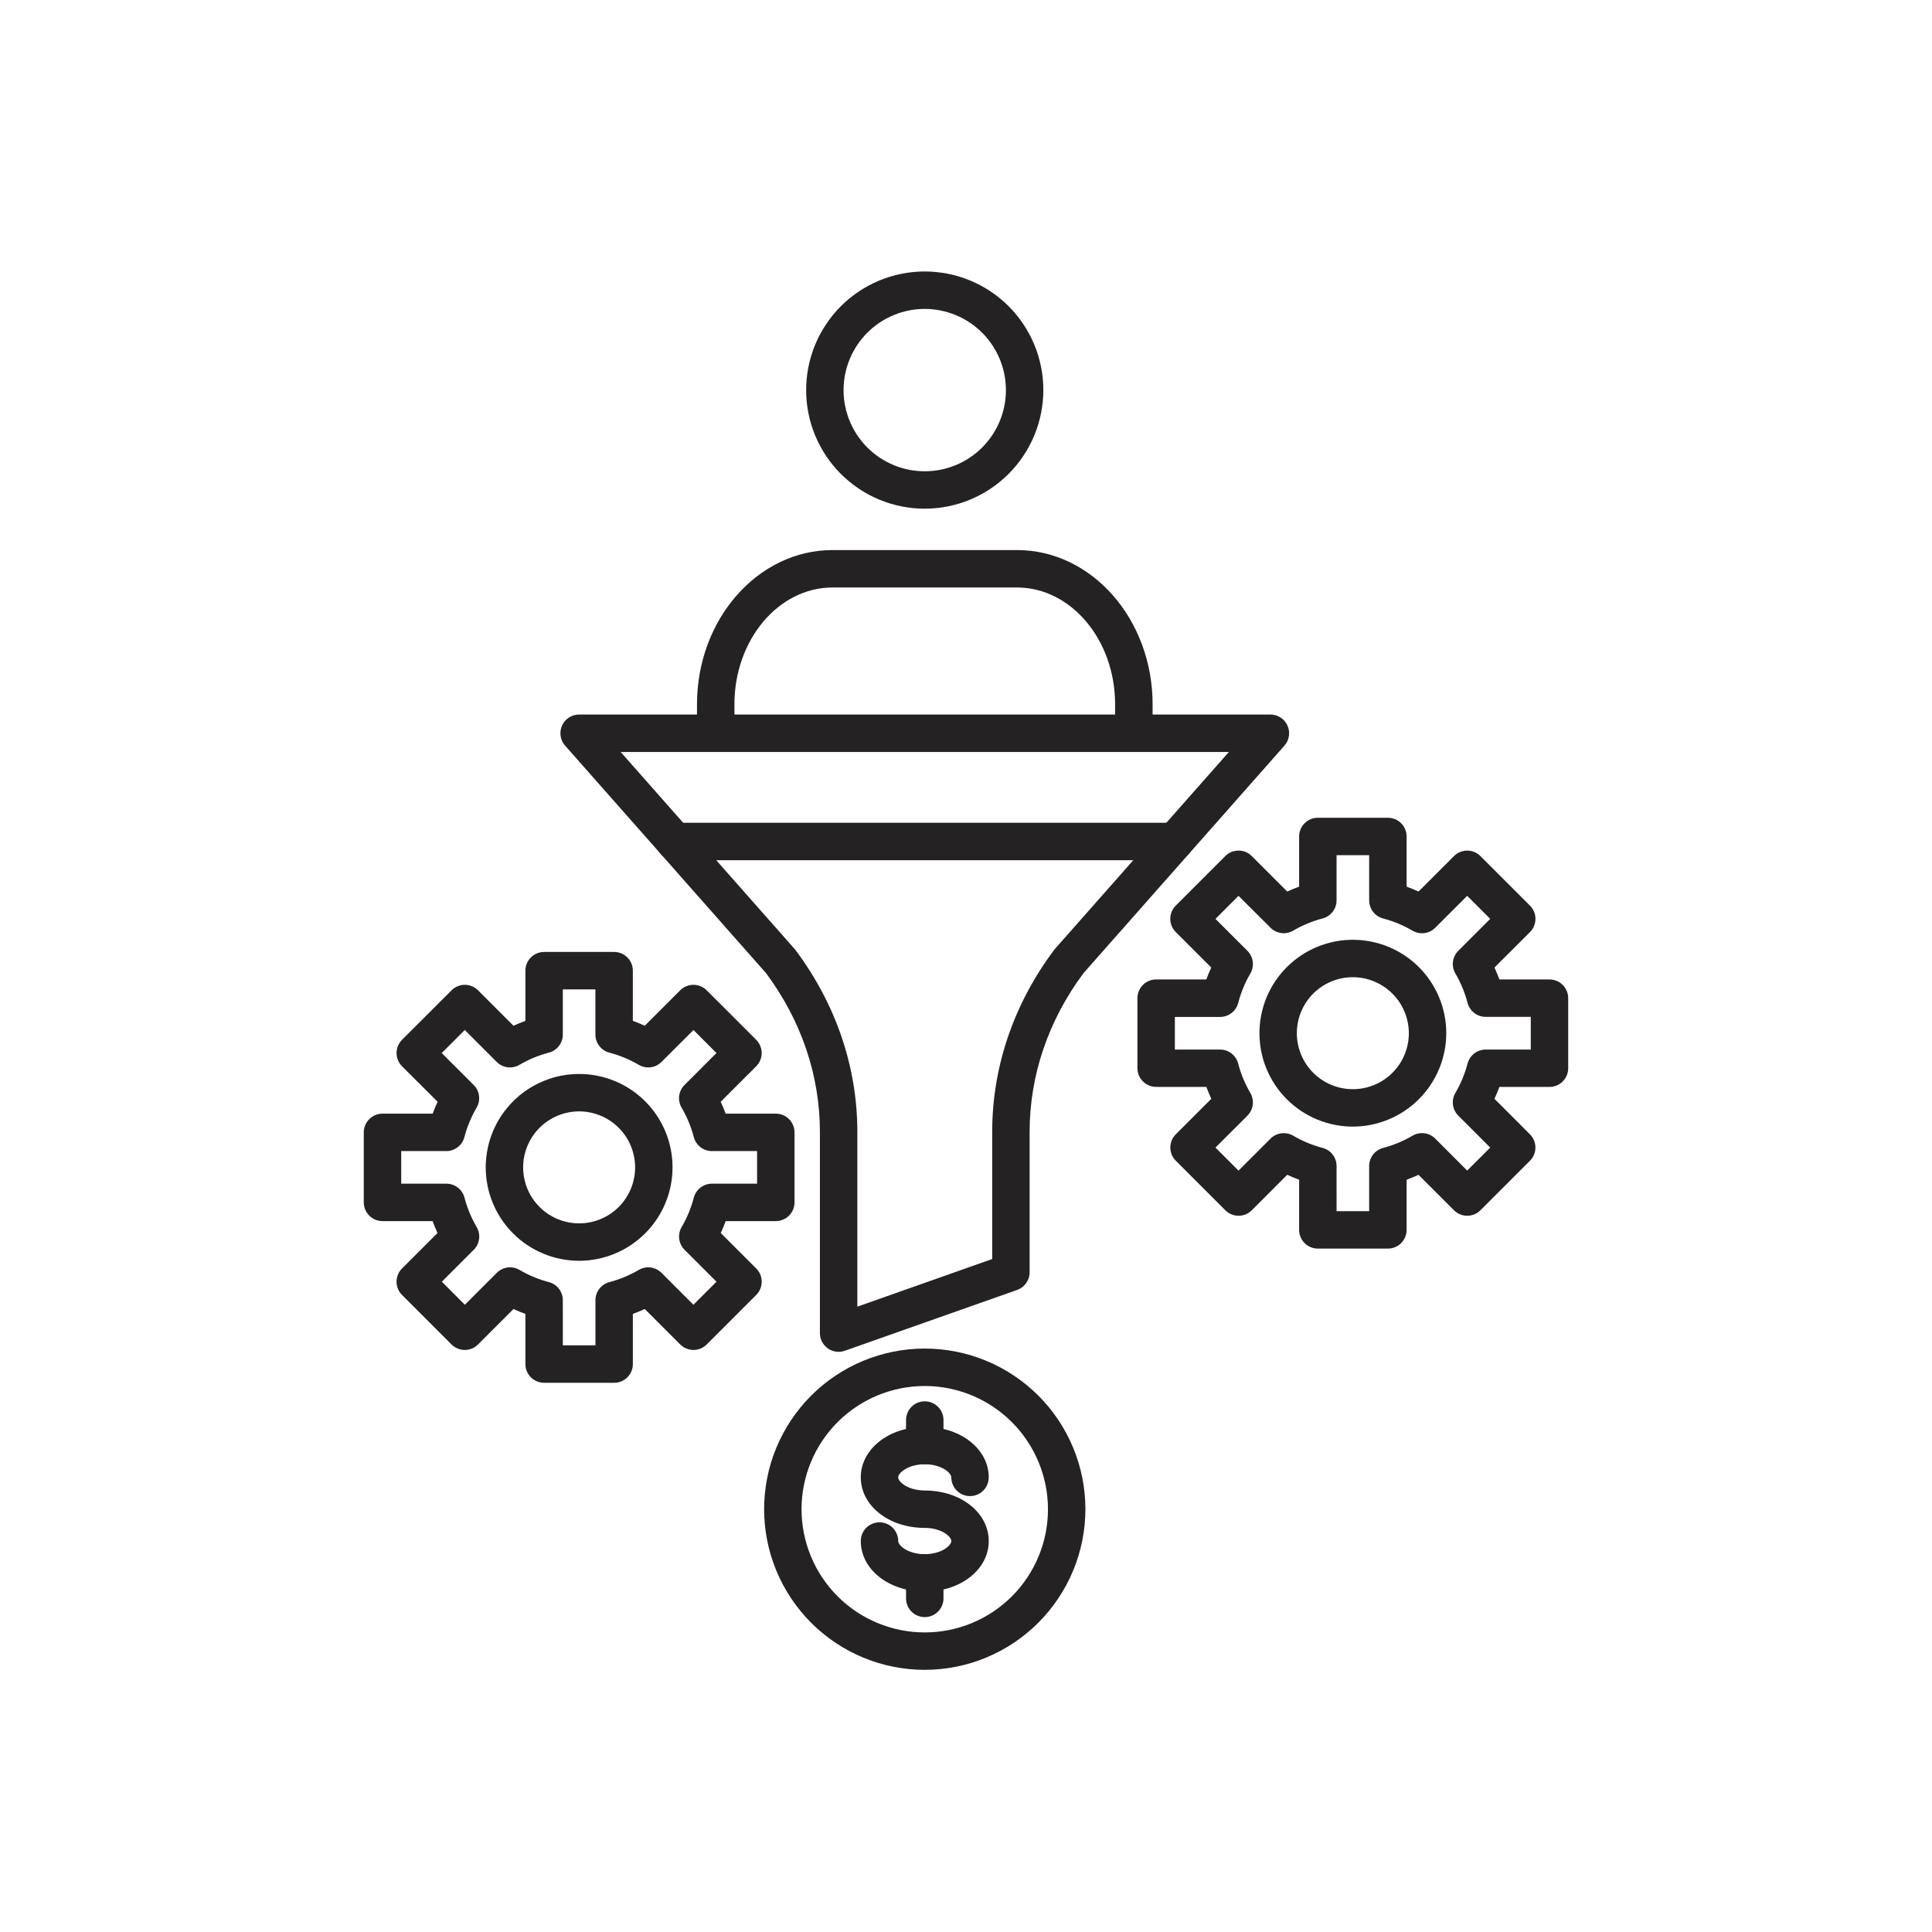 <svg xmlns="http://www.w3.org/2000/svg" xmlns:xlink="http://www.w3.org/1999/xlink" width="500" zoomAndPan="magnify" viewBox="0 0 375 375" height="500" preserveAspectRatio="xMidYMid meet" version="1.0"><defs><clipPath id="84fde9bb10"><path d="M 70.609 184 L 155 184 L 155 269 L 70.609 269 Z M 70.609 184 " clip-rule="nonzero"/></clipPath><clipPath id="8b15cbf649"><path d="M 220 158 L 304.609 158 L 304.609 243 L 220 243 Z M 220 158 " clip-rule="nonzero"/></clipPath><clipPath id="647226e87e"><path d="M 148 261 L 211 261 L 211 324.539 L 148 324.539 Z M 148 261 " clip-rule="nonzero"/></clipPath></defs><g clip-path="url(#84fde9bb10)"><path fill="#242222" d="M 119.207 268.398 L 105.609 268.398 C 105.129 268.398 104.668 268.309 104.223 268.121 C 103.777 267.938 103.383 267.676 103.043 267.336 C 102.703 266.996 102.441 266.602 102.254 266.156 C 102.07 265.711 101.98 265.25 101.98 264.766 L 101.98 255.031 C 101.195 254.746 100.422 254.426 99.668 254.074 L 92.781 260.961 C 92.441 261.301 92.051 261.562 91.605 261.746 C 91.16 261.934 90.695 262.023 90.215 262.023 C 89.73 262.023 89.27 261.934 88.824 261.746 C 88.379 261.562 87.984 261.301 87.645 260.961 L 78.035 251.348 C 77.691 251.008 77.43 250.613 77.246 250.168 C 77.062 249.723 76.969 249.262 76.969 248.777 C 76.969 248.297 77.062 247.832 77.246 247.387 C 77.43 246.941 77.691 246.551 78.035 246.211 L 84.922 239.324 C 84.566 238.57 84.262 237.797 83.965 237.016 L 74.242 237.016 C 73.762 237.016 73.297 236.922 72.852 236.738 C 72.406 236.555 72.016 236.289 71.676 235.949 C 71.332 235.609 71.07 235.215 70.887 234.773 C 70.703 234.328 70.609 233.863 70.609 233.383 L 70.609 219.793 C 70.609 219.309 70.703 218.848 70.887 218.402 C 71.07 217.957 71.332 217.562 71.676 217.223 C 72.016 216.883 72.406 216.621 72.852 216.434 C 73.297 216.25 73.762 216.16 74.242 216.16 L 83.98 216.16 C 84.266 215.375 84.586 214.605 84.938 213.848 L 78.035 206.965 C 77.695 206.621 77.434 206.23 77.25 205.785 C 77.062 205.34 76.973 204.875 76.973 204.395 C 76.973 203.914 77.062 203.449 77.25 203.004 C 77.434 202.559 77.695 202.164 78.035 201.824 L 87.648 192.215 C 87.988 191.875 88.383 191.613 88.828 191.43 C 89.273 191.246 89.734 191.152 90.219 191.152 C 90.699 191.152 91.164 191.246 91.609 191.43 C 92.055 191.613 92.445 191.875 92.785 192.215 L 99.668 199.102 C 100.422 198.746 101.195 198.441 101.98 198.145 L 101.98 188.406 C 101.98 187.926 102.07 187.461 102.254 187.016 C 102.441 186.57 102.703 186.18 103.043 185.836 C 103.383 185.496 103.777 185.234 104.223 185.051 C 104.668 184.867 105.129 184.773 105.609 184.773 L 119.203 184.773 C 119.684 184.773 120.148 184.867 120.59 185.051 C 121.035 185.234 121.43 185.496 121.77 185.836 C 122.109 186.18 122.375 186.57 122.559 187.016 C 122.742 187.461 122.832 187.926 122.832 188.406 L 122.832 198.145 C 123.617 198.43 124.391 198.746 125.145 199.102 L 132.027 192.215 C 132.367 191.875 132.762 191.613 133.207 191.43 C 133.648 191.246 134.113 191.152 134.594 191.152 C 135.078 191.152 135.539 191.246 135.984 191.43 C 136.43 191.613 136.824 191.875 137.164 192.215 L 146.777 201.824 C 147.117 202.164 147.379 202.559 147.562 203.004 C 147.75 203.449 147.84 203.914 147.84 204.395 C 147.84 204.875 147.75 205.34 147.562 205.785 C 147.379 206.23 147.117 206.621 146.777 206.965 L 139.887 213.848 C 140.242 214.605 140.551 215.375 140.848 216.16 L 150.582 216.16 C 151.066 216.16 151.527 216.25 151.973 216.434 C 152.418 216.621 152.812 216.883 153.152 217.223 C 153.492 217.562 153.754 217.957 153.938 218.402 C 154.125 218.848 154.215 219.309 154.215 219.793 L 154.215 233.383 C 154.215 233.863 154.125 234.328 153.938 234.773 C 153.754 235.215 153.492 235.609 153.152 235.949 C 152.812 236.289 152.418 236.555 151.973 236.738 C 151.527 236.922 151.066 237.016 150.582 237.016 L 140.852 237.016 C 140.566 237.797 140.25 238.57 139.895 239.324 L 146.781 246.211 C 147.125 246.551 147.387 246.941 147.57 247.387 C 147.754 247.832 147.848 248.297 147.848 248.777 C 147.848 249.262 147.754 249.723 147.57 250.168 C 147.387 250.613 147.125 251.008 146.781 251.348 L 137.172 260.961 C 136.832 261.301 136.438 261.562 135.992 261.746 C 135.547 261.934 135.082 262.023 134.602 262.023 C 134.121 262.023 133.656 261.934 133.211 261.746 C 132.766 261.562 132.375 261.301 132.031 260.961 L 125.148 254.074 C 124.391 254.426 123.621 254.734 122.836 255.031 L 122.836 264.766 C 122.836 265.25 122.746 265.711 122.562 266.156 C 122.375 266.602 122.113 266.996 121.773 267.336 C 121.434 267.676 121.039 267.938 120.594 268.121 C 120.148 268.309 119.688 268.398 119.207 268.398 Z M 109.246 261.133 L 115.574 261.133 L 115.574 252.367 C 115.574 251.969 115.637 251.578 115.77 251.195 C 115.898 250.816 116.086 250.469 116.332 250.152 C 116.574 249.832 116.867 249.562 117.199 249.344 C 117.535 249.121 117.895 248.961 118.285 248.859 C 120.297 248.328 122.203 247.535 124 246.484 C 124.348 246.281 124.715 246.141 125.109 246.062 C 125.5 245.984 125.895 245.969 126.293 246.02 C 126.691 246.07 127.07 246.184 127.43 246.363 C 127.789 246.539 128.109 246.77 128.395 247.051 L 134.594 253.254 L 139.07 248.777 L 132.867 242.578 C 132.586 242.293 132.355 241.973 132.18 241.613 C 132 241.254 131.887 240.875 131.836 240.477 C 131.785 240.078 131.797 239.684 131.879 239.289 C 131.957 238.895 132.098 238.527 132.301 238.18 C 133.352 236.383 134.141 234.477 134.668 232.461 C 134.77 232.074 134.934 231.711 135.152 231.375 C 135.375 231.043 135.645 230.75 135.961 230.508 C 136.281 230.262 136.629 230.074 137.008 229.945 C 137.391 229.816 137.781 229.75 138.18 229.75 L 146.949 229.75 L 146.949 223.422 L 138.191 223.422 C 137.789 223.426 137.398 223.359 137.016 223.23 C 136.637 223.102 136.285 222.914 135.965 222.668 C 135.648 222.426 135.379 222.133 135.156 221.801 C 134.934 221.465 134.77 221.102 134.668 220.711 C 134.137 218.699 133.348 216.793 132.297 214.996 C 132.094 214.648 131.953 214.281 131.875 213.887 C 131.793 213.492 131.781 213.098 131.832 212.699 C 131.883 212.301 131.996 211.922 132.172 211.562 C 132.352 211.199 132.582 210.879 132.867 210.594 L 139.066 204.395 L 134.602 199.922 L 128.395 206.121 C 128.109 206.406 127.789 206.637 127.43 206.812 C 127.066 206.988 126.688 207.105 126.289 207.156 C 125.891 207.207 125.496 207.191 125.102 207.113 C 124.711 207.031 124.34 206.891 123.992 206.688 C 122.195 205.637 120.289 204.848 118.277 204.316 C 117.891 204.215 117.527 204.055 117.191 203.832 C 116.859 203.609 116.566 203.34 116.324 203.023 C 116.078 202.707 115.891 202.355 115.762 201.977 C 115.633 201.598 115.566 201.207 115.566 200.805 L 115.566 192.039 L 109.242 192.039 L 109.242 200.805 C 109.242 201.207 109.18 201.598 109.051 201.977 C 108.918 202.355 108.73 202.707 108.488 203.023 C 108.242 203.34 107.953 203.609 107.617 203.832 C 107.281 204.055 106.922 204.215 106.531 204.316 C 104.52 204.848 102.613 205.637 100.816 206.688 C 100.469 206.891 100.102 207.031 99.707 207.113 C 99.312 207.191 98.918 207.207 98.52 207.156 C 98.121 207.105 97.742 206.988 97.383 206.812 C 97.02 206.637 96.699 206.406 96.414 206.121 L 90.215 199.922 L 85.738 204.395 L 91.941 210.594 C 92.227 210.879 92.457 211.199 92.633 211.562 C 92.809 211.922 92.926 212.301 92.977 212.699 C 93.027 213.098 93.012 213.492 92.934 213.887 C 92.852 214.281 92.711 214.648 92.508 214.996 C 91.457 216.793 90.668 218.699 90.137 220.711 C 90.035 221.102 89.875 221.461 89.652 221.797 C 89.43 222.133 89.16 222.422 88.844 222.668 C 88.527 222.91 88.176 223.098 87.797 223.23 C 87.418 223.359 87.027 223.422 86.625 223.422 L 77.875 223.422 L 77.875 229.75 L 86.641 229.75 C 87.043 229.75 87.434 229.816 87.812 229.945 C 88.195 230.074 88.543 230.262 88.859 230.508 C 89.18 230.75 89.449 231.043 89.668 231.375 C 89.891 231.711 90.055 232.074 90.156 232.461 C 90.684 234.477 91.473 236.383 92.527 238.18 C 92.727 238.527 92.867 238.895 92.949 239.289 C 93.027 239.684 93.043 240.078 92.992 240.477 C 92.938 240.875 92.824 241.254 92.648 241.613 C 92.473 241.973 92.242 242.293 91.957 242.578 L 85.758 248.777 L 90.23 253.254 L 96.434 247.051 C 96.715 246.77 97.039 246.539 97.398 246.359 C 97.758 246.184 98.137 246.07 98.535 246.016 C 98.934 245.965 99.328 245.98 99.723 246.059 C 100.117 246.141 100.488 246.281 100.832 246.484 C 102.629 247.535 104.535 248.328 106.547 248.859 C 106.934 248.961 107.297 249.125 107.629 249.348 C 107.961 249.566 108.25 249.84 108.492 250.156 C 108.734 250.473 108.922 250.82 109.051 251.199 C 109.18 251.578 109.242 251.969 109.242 252.367 Z M 109.246 261.133 " fill-opacity="1" fill-rule="nonzero"/></g><path fill="#242222" d="M 112.41 244.719 C 111.816 244.719 111.223 244.688 110.633 244.629 C 110.043 244.57 109.453 244.484 108.871 244.367 C 108.289 244.254 107.715 244.109 107.148 243.938 C 106.578 243.766 106.02 243.566 105.473 243.336 C 104.922 243.109 104.387 242.855 103.863 242.578 C 103.34 242.297 102.832 241.992 102.336 241.66 C 101.844 241.332 101.367 240.98 100.906 240.602 C 100.449 240.227 100.008 239.828 99.59 239.406 C 99.168 238.988 98.77 238.547 98.395 238.09 C 98.02 237.629 97.664 237.152 97.336 236.66 C 97.004 236.164 96.699 235.656 96.418 235.133 C 96.141 234.609 95.887 234.074 95.66 233.523 C 95.434 232.977 95.23 232.418 95.059 231.848 C 94.887 231.281 94.742 230.707 94.629 230.125 C 94.512 229.543 94.426 228.953 94.367 228.363 C 94.309 227.773 94.277 227.18 94.277 226.586 C 94.277 225.992 94.309 225.398 94.367 224.809 C 94.426 224.219 94.512 223.633 94.629 223.051 C 94.742 222.469 94.887 221.891 95.059 221.324 C 95.23 220.754 95.434 220.195 95.66 219.648 C 95.887 219.098 96.141 218.562 96.418 218.039 C 96.699 217.516 97.004 217.008 97.336 216.512 C 97.664 216.02 98.02 215.543 98.395 215.086 C 98.77 214.625 99.168 214.188 99.59 213.766 C 100.008 213.348 100.449 212.949 100.906 212.57 C 101.367 212.195 101.844 211.84 102.336 211.512 C 102.832 211.18 103.34 210.875 103.863 210.598 C 104.387 210.316 104.922 210.062 105.473 209.836 C 106.02 209.609 106.578 209.41 107.148 209.234 C 107.715 209.062 108.289 208.918 108.871 208.805 C 109.453 208.688 110.043 208.602 110.633 208.543 C 111.223 208.484 111.816 208.457 112.41 208.457 C 113.004 208.457 113.598 208.484 114.188 208.543 C 114.777 208.602 115.363 208.688 115.945 208.805 C 116.531 208.918 117.105 209.062 117.672 209.234 C 118.242 209.41 118.801 209.609 119.348 209.836 C 119.898 210.062 120.434 210.316 120.957 210.598 C 121.48 210.875 121.988 211.18 122.484 211.512 C 122.977 211.84 123.453 212.195 123.91 212.57 C 124.371 212.949 124.809 213.348 125.23 213.766 C 125.648 214.188 126.047 214.625 126.426 215.086 C 126.801 215.543 127.156 216.02 127.484 216.512 C 127.816 217.008 128.121 217.516 128.398 218.039 C 128.68 218.562 128.934 219.098 129.16 219.648 C 129.387 220.195 129.586 220.754 129.762 221.324 C 129.934 221.891 130.078 222.469 130.191 223.051 C 130.309 223.633 130.395 224.219 130.453 224.809 C 130.512 225.398 130.539 225.992 130.539 226.586 C 130.539 227.18 130.508 227.773 130.449 228.363 C 130.391 228.953 130.305 229.539 130.188 230.121 C 130.07 230.703 129.926 231.277 129.754 231.848 C 129.582 232.414 129.379 232.973 129.152 233.52 C 128.926 234.07 128.672 234.605 128.391 235.129 C 128.109 235.652 127.805 236.16 127.477 236.652 C 127.145 237.145 126.793 237.621 126.418 238.082 C 126.039 238.539 125.641 238.98 125.223 239.398 C 124.801 239.816 124.363 240.215 123.902 240.594 C 123.445 240.969 122.969 241.324 122.477 241.652 C 121.98 241.984 121.473 242.289 120.949 242.566 C 120.426 242.848 119.891 243.102 119.344 243.328 C 118.797 243.559 118.238 243.758 117.668 243.93 C 117.102 244.102 116.527 244.246 115.945 244.363 C 115.363 244.48 114.777 244.57 114.188 244.629 C 113.594 244.688 113.004 244.715 112.41 244.719 Z M 112.41 215.719 C 111.695 215.719 110.988 215.789 110.289 215.93 C 109.59 216.066 108.91 216.273 108.25 216.547 C 107.594 216.82 106.965 217.156 106.371 217.551 C 105.777 217.949 105.23 218.398 104.727 218.902 C 104.223 219.406 103.77 219.957 103.375 220.551 C 102.977 221.141 102.645 221.77 102.371 222.43 C 102.098 223.086 101.891 223.766 101.75 224.465 C 101.613 225.168 101.543 225.871 101.543 226.586 C 101.543 227.301 101.613 228.008 101.75 228.707 C 101.891 229.406 102.098 230.086 102.371 230.746 C 102.645 231.402 102.977 232.031 103.375 232.625 C 103.77 233.219 104.223 233.766 104.727 234.27 C 105.23 234.773 105.777 235.227 106.371 235.621 C 106.965 236.02 107.594 236.352 108.25 236.625 C 108.91 236.898 109.59 237.105 110.289 237.246 C 110.988 237.383 111.695 237.453 112.41 237.453 C 113.125 237.453 113.828 237.383 114.531 237.246 C 115.23 237.105 115.91 236.898 116.566 236.625 C 117.227 236.352 117.855 236.02 118.445 235.621 C 119.039 235.227 119.59 234.773 120.094 234.27 C 120.598 233.766 121.047 233.219 121.445 232.625 C 121.84 232.031 122.176 231.402 122.449 230.746 C 122.723 230.086 122.93 229.406 123.066 228.707 C 123.207 228.008 123.277 227.301 123.277 226.586 C 123.277 225.875 123.207 225.168 123.066 224.469 C 122.926 223.77 122.719 223.09 122.445 222.43 C 122.172 221.77 121.84 221.145 121.441 220.551 C 121.047 219.957 120.594 219.41 120.09 218.906 C 119.586 218.402 119.039 217.949 118.445 217.555 C 117.852 217.156 117.227 216.824 116.566 216.551 C 115.906 216.277 115.23 216.07 114.527 215.93 C 113.828 215.789 113.125 215.719 112.41 215.719 Z M 112.41 215.719 " fill-opacity="1" fill-rule="nonzero"/><g clip-path="url(#8b15cbf649)"><path fill="#242222" d="M 269.387 242.352 L 255.793 242.352 C 255.312 242.352 254.848 242.262 254.402 242.078 C 253.957 241.891 253.566 241.629 253.227 241.289 C 252.883 240.949 252.621 240.555 252.438 240.109 C 252.254 239.668 252.16 239.203 252.16 238.723 L 252.16 228.984 C 251.379 228.695 250.605 228.375 249.852 228.027 L 242.973 234.91 C 242.633 235.25 242.238 235.516 241.793 235.699 C 241.348 235.883 240.883 235.977 240.402 235.977 C 239.922 235.977 239.457 235.883 239.012 235.699 C 238.566 235.516 238.176 235.25 237.832 234.91 L 228.223 225.297 C 227.883 224.957 227.621 224.566 227.434 224.121 C 227.25 223.676 227.16 223.211 227.16 222.73 C 227.16 222.25 227.25 221.785 227.434 221.344 C 227.621 220.898 227.883 220.504 228.223 220.164 L 235.109 213.277 C 234.758 212.52 234.449 211.75 234.152 210.965 L 224.41 210.965 C 223.926 210.965 223.465 210.871 223.02 210.688 C 222.574 210.504 222.18 210.242 221.84 209.902 C 221.5 209.562 221.238 209.168 221.051 208.723 C 220.867 208.277 220.777 207.816 220.777 207.332 L 220.777 193.742 C 220.777 193.262 220.867 192.797 221.051 192.352 C 221.238 191.906 221.5 191.516 221.84 191.172 C 222.18 190.832 222.574 190.57 223.02 190.387 C 223.465 190.203 223.926 190.109 224.41 190.109 L 234.145 190.109 C 234.434 189.328 234.75 188.559 235.102 187.797 L 228.215 180.914 C 227.875 180.574 227.613 180.18 227.426 179.734 C 227.242 179.289 227.152 178.828 227.152 178.344 C 227.152 177.863 227.242 177.398 227.426 176.953 C 227.613 176.508 227.875 176.117 228.215 175.777 L 237.828 166.164 C 238.535 165.457 239.395 165.102 240.395 165.102 C 241.398 165.102 242.254 165.457 242.965 166.164 L 249.852 173.047 C 250.605 172.699 251.379 172.387 252.16 172.09 L 252.16 162.355 C 252.16 161.875 252.254 161.414 252.438 160.969 C 252.621 160.523 252.883 160.129 253.227 159.789 C 253.566 159.449 253.957 159.188 254.402 159 C 254.848 158.816 255.312 158.727 255.793 158.727 L 269.387 158.727 C 269.867 158.727 270.332 158.816 270.777 159 C 271.223 159.188 271.613 159.449 271.957 159.789 C 272.297 160.129 272.559 160.523 272.742 160.969 C 272.926 161.414 273.02 161.875 273.02 162.355 L 273.02 172.094 C 273.801 172.383 274.574 172.703 275.332 173.051 L 282.215 166.168 C 282.555 165.828 282.949 165.562 283.395 165.379 C 283.84 165.195 284.301 165.102 284.785 165.102 C 285.266 165.102 285.73 165.195 286.176 165.379 C 286.621 165.562 287.012 165.828 287.352 166.168 L 296.965 175.781 C 297.305 176.121 297.57 176.512 297.754 176.957 C 297.938 177.402 298.031 177.867 298.031 178.348 C 298.031 178.832 297.938 179.293 297.754 179.738 C 297.57 180.184 297.305 180.578 296.965 180.918 L 290.078 187.801 C 290.43 188.559 290.738 189.328 291.035 190.113 L 300.754 190.113 C 301.238 190.113 301.699 190.207 302.145 190.391 C 302.59 190.574 302.984 190.836 303.324 191.176 C 303.664 191.52 303.926 191.91 304.109 192.355 C 304.297 192.801 304.387 193.266 304.387 193.746 L 304.387 207.34 C 304.387 207.82 304.297 208.285 304.109 208.73 C 303.926 209.176 303.664 209.566 303.324 209.906 C 302.984 210.25 302.59 210.512 302.145 210.695 C 301.699 210.879 301.238 210.973 300.754 210.973 L 291.031 210.973 C 290.746 211.754 290.426 212.523 290.074 213.281 L 296.961 220.172 C 297.301 220.512 297.562 220.902 297.75 221.348 C 297.934 221.793 298.023 222.258 298.023 222.738 C 298.023 223.219 297.934 223.684 297.75 224.129 C 297.562 224.57 297.301 224.965 296.961 225.305 L 287.352 234.91 C 287.008 235.25 286.617 235.516 286.172 235.699 C 285.727 235.883 285.262 235.977 284.781 235.977 C 284.301 235.977 283.836 235.883 283.391 235.699 C 282.945 235.516 282.551 235.25 282.211 234.91 L 275.332 228.031 C 274.574 228.379 273.801 228.691 273.02 228.988 L 273.02 238.723 C 273.02 239.207 272.926 239.668 272.742 240.113 C 272.559 240.559 272.297 240.949 271.953 241.289 C 271.613 241.629 271.223 241.895 270.777 242.078 C 270.332 242.262 269.867 242.352 269.387 242.352 Z M 259.43 235.09 L 265.754 235.09 L 265.754 226.324 C 265.754 225.922 265.82 225.531 265.949 225.148 C 266.078 224.77 266.266 224.422 266.512 224.105 C 266.758 223.785 267.047 223.516 267.383 223.293 C 267.715 223.074 268.078 222.91 268.465 222.809 C 270.48 222.277 272.383 221.488 274.18 220.434 C 274.523 220.23 274.895 220.09 275.289 220.012 C 275.684 219.93 276.078 219.918 276.477 219.969 C 276.875 220.02 277.254 220.133 277.613 220.312 C 277.973 220.488 278.297 220.719 278.578 221.004 L 284.781 227.203 L 289.254 222.746 L 283.055 216.547 C 282.77 216.262 282.539 215.938 282.363 215.578 C 282.184 215.219 282.07 214.84 282.02 214.441 C 281.969 214.043 281.984 213.648 282.062 213.254 C 282.141 212.859 282.285 212.492 282.484 212.145 C 283.535 210.344 284.328 208.438 284.855 206.426 C 284.957 206.035 285.121 205.676 285.344 205.34 C 285.566 205.008 285.836 204.719 286.152 204.473 C 286.469 204.227 286.82 204.039 287.199 203.91 C 287.578 203.781 287.969 203.719 288.371 203.719 L 297.125 203.719 L 297.125 197.375 L 288.371 197.375 C 287.969 197.375 287.578 197.309 287.199 197.18 C 286.82 197.051 286.469 196.863 286.152 196.617 C 285.836 196.375 285.566 196.086 285.344 195.75 C 285.121 195.414 284.957 195.055 284.855 194.668 C 284.328 192.652 283.535 190.746 282.484 188.949 C 282.285 188.602 282.145 188.23 282.062 187.84 C 281.984 187.445 281.969 187.051 282.02 186.652 C 282.07 186.254 282.188 185.875 282.363 185.516 C 282.539 185.156 282.77 184.832 283.055 184.551 L 289.254 178.348 L 284.781 173.879 L 278.578 180.078 C 278.297 180.363 277.973 180.594 277.613 180.77 C 277.254 180.945 276.875 181.059 276.477 181.113 C 276.078 181.164 275.684 181.148 275.293 181.07 C 274.898 180.988 274.527 180.848 274.184 180.648 C 272.383 179.598 270.477 178.809 268.461 178.277 C 268.074 178.172 267.711 178.012 267.379 177.789 C 267.043 177.566 266.754 177.297 266.508 176.977 C 266.262 176.66 266.078 176.309 265.949 175.93 C 265.82 175.551 265.754 175.156 265.754 174.758 L 265.754 165.988 L 259.426 165.988 L 259.426 174.758 C 259.426 175.156 259.359 175.547 259.23 175.93 C 259.102 176.309 258.914 176.656 258.668 176.977 C 258.422 177.293 258.133 177.562 257.801 177.785 C 257.465 178.004 257.102 178.168 256.715 178.27 C 254.699 178.801 252.793 179.59 250.996 180.641 C 250.648 180.84 250.281 180.98 249.887 181.062 C 249.496 181.141 249.102 181.152 248.703 181.102 C 248.305 181.051 247.926 180.938 247.566 180.762 C 247.207 180.586 246.887 180.355 246.605 180.07 L 240.395 173.879 L 235.922 178.355 L 242.125 184.555 C 242.406 184.84 242.637 185.16 242.812 185.523 C 242.992 185.883 243.105 186.262 243.156 186.66 C 243.207 187.055 243.195 187.453 243.113 187.844 C 243.035 188.238 242.895 188.609 242.691 188.953 C 241.645 190.754 240.855 192.664 240.332 194.68 C 240.227 195.066 240.066 195.43 239.844 195.762 C 239.621 196.098 239.352 196.387 239.035 196.633 C 238.719 196.879 238.367 197.062 237.988 197.195 C 237.609 197.324 237.219 197.387 236.816 197.387 L 228.039 197.387 L 228.039 203.719 L 236.809 203.719 C 237.207 203.719 237.598 203.781 237.98 203.91 C 238.359 204.039 238.707 204.227 239.023 204.473 C 239.344 204.719 239.613 205.008 239.836 205.34 C 240.055 205.676 240.219 206.035 240.32 206.426 C 240.852 208.438 241.641 210.344 242.691 212.145 C 242.895 212.492 243.035 212.859 243.113 213.254 C 243.195 213.648 243.207 214.043 243.156 214.441 C 243.105 214.84 242.992 215.219 242.816 215.578 C 242.637 215.938 242.406 216.262 242.125 216.547 L 235.922 222.746 L 240.395 227.219 L 246.605 221.008 C 246.887 220.723 247.207 220.492 247.57 220.316 C 247.93 220.137 248.309 220.023 248.703 219.973 C 249.102 219.922 249.496 219.934 249.891 220.016 C 250.281 220.094 250.652 220.234 251 220.434 C 252.797 221.484 254.699 222.277 256.715 222.805 C 257.102 222.906 257.465 223.07 257.801 223.289 C 258.133 223.512 258.422 223.781 258.668 224.102 C 258.914 224.418 259.102 224.766 259.23 225.148 C 259.359 225.527 259.426 225.918 259.426 226.32 Z M 259.43 235.09 " fill-opacity="1" fill-rule="nonzero"/></g><path fill="#242222" d="M 262.59 218.672 C 261.996 218.672 261.402 218.645 260.812 218.586 C 260.219 218.527 259.633 218.438 259.051 218.324 C 258.469 218.207 257.895 218.062 257.324 217.891 C 256.758 217.719 256.199 217.52 255.648 217.293 C 255.102 217.062 254.566 216.812 254.043 216.531 C 253.52 216.25 253.008 215.945 252.516 215.617 C 252.023 215.285 251.547 214.934 251.086 214.555 C 250.629 214.18 250.188 213.781 249.77 213.359 C 249.348 212.941 248.949 212.504 248.574 212.043 C 248.195 211.582 247.844 211.109 247.512 210.613 C 247.184 210.121 246.879 209.613 246.598 209.086 C 246.32 208.562 246.066 208.027 245.836 207.48 C 245.609 206.93 245.41 206.371 245.238 205.805 C 245.066 205.234 244.922 204.66 244.805 204.078 C 244.691 203.496 244.602 202.91 244.547 202.316 C 244.488 201.727 244.457 201.133 244.457 200.539 C 244.457 199.945 244.488 199.355 244.547 198.762 C 244.602 198.172 244.691 197.586 244.805 197.004 C 244.922 196.422 245.066 195.848 245.238 195.277 C 245.41 194.711 245.609 194.152 245.836 193.602 C 246.066 193.055 246.32 192.52 246.598 191.992 C 246.879 191.469 247.184 190.961 247.512 190.469 C 247.844 189.973 248.195 189.496 248.574 189.039 C 248.949 188.578 249.348 188.141 249.77 187.719 C 250.188 187.301 250.629 186.902 251.086 186.523 C 251.547 186.148 252.023 185.797 252.516 185.465 C 253.008 185.137 253.52 184.832 254.043 184.551 C 254.566 184.27 255.102 184.016 255.648 183.789 C 256.199 183.562 256.758 183.363 257.324 183.191 C 257.895 183.02 258.469 182.875 259.051 182.758 C 259.633 182.641 260.219 182.555 260.812 182.496 C 261.402 182.438 261.996 182.41 262.59 182.41 C 263.184 182.41 263.773 182.438 264.367 182.496 C 264.957 182.555 265.543 182.641 266.125 182.758 C 266.707 182.875 267.285 183.02 267.852 183.191 C 268.418 183.363 268.977 183.562 269.527 183.789 C 270.074 184.016 270.613 184.27 271.137 184.551 C 271.66 184.832 272.168 185.137 272.66 185.465 C 273.156 185.797 273.633 186.148 274.09 186.523 C 274.551 186.902 274.988 187.301 275.41 187.719 C 275.828 188.141 276.227 188.578 276.605 189.039 C 276.98 189.496 277.336 189.973 277.664 190.469 C 277.992 190.961 278.297 191.469 278.578 191.992 C 278.859 192.52 279.113 193.055 279.34 193.602 C 279.566 194.152 279.766 194.711 279.938 195.277 C 280.109 195.848 280.254 196.422 280.371 197.004 C 280.488 197.586 280.574 198.172 280.633 198.762 C 280.691 199.355 280.719 199.945 280.719 200.539 C 280.719 201.133 280.688 201.727 280.629 202.316 C 280.57 202.906 280.484 203.492 280.367 204.074 C 280.25 204.656 280.105 205.234 279.934 205.801 C 279.758 206.367 279.559 206.926 279.332 207.473 C 279.105 208.023 278.852 208.559 278.57 209.082 C 278.289 209.605 277.984 210.113 277.656 210.605 C 277.324 211.102 276.973 211.578 276.594 212.035 C 276.219 212.492 275.82 212.934 275.398 213.352 C 274.98 213.773 274.543 214.172 274.082 214.547 C 273.625 214.922 273.148 215.277 272.656 215.605 C 272.16 215.938 271.652 216.242 271.129 216.523 C 270.605 216.801 270.07 217.055 269.523 217.285 C 268.973 217.512 268.418 217.711 267.848 217.883 C 267.281 218.059 266.707 218.203 266.125 218.32 C 265.543 218.434 264.957 218.523 264.363 218.582 C 263.773 218.641 263.184 218.672 262.59 218.672 Z M 262.59 189.672 C 261.875 189.672 261.168 189.738 260.469 189.879 C 259.77 190.02 259.086 190.223 258.43 190.496 C 257.77 190.77 257.141 191.105 256.547 191.5 C 255.953 191.898 255.406 192.348 254.902 192.852 C 254.395 193.355 253.945 193.906 253.547 194.5 C 253.152 195.094 252.816 195.719 252.543 196.379 C 252.27 197.039 252.062 197.719 251.926 198.418 C 251.785 199.117 251.715 199.824 251.715 200.539 C 251.715 201.254 251.785 201.961 251.922 202.66 C 252.062 203.359 252.27 204.039 252.543 204.699 C 252.816 205.359 253.148 205.984 253.547 206.578 C 253.941 207.172 254.395 207.723 254.898 208.227 C 255.402 208.73 255.953 209.18 256.547 209.578 C 257.137 209.977 257.766 210.309 258.426 210.582 C 259.082 210.855 259.762 211.062 260.465 211.203 C 261.164 211.34 261.871 211.41 262.586 211.41 C 263.297 211.41 264.004 211.34 264.703 211.203 C 265.406 211.062 266.086 210.855 266.746 210.582 C 267.402 210.312 268.031 209.977 268.625 209.578 C 269.219 209.184 269.766 208.73 270.27 208.227 C 270.777 207.723 271.227 207.172 271.625 206.582 C 272.02 205.988 272.355 205.359 272.629 204.699 C 272.902 204.043 273.105 203.363 273.246 202.66 C 273.387 201.961 273.457 201.254 273.457 200.539 C 273.453 199.828 273.383 199.121 273.242 198.422 C 273.102 197.723 272.895 197.043 272.621 196.387 C 272.348 195.727 272.012 195.102 271.617 194.508 C 271.219 193.918 270.77 193.367 270.266 192.863 C 269.762 192.359 269.211 191.91 268.621 191.512 C 268.027 191.117 267.402 190.781 266.742 190.508 C 266.086 190.23 265.406 190.023 264.707 189.883 C 264.008 189.742 263.301 189.672 262.59 189.672 Z M 262.59 189.672 " fill-opacity="1" fill-rule="nonzero"/><path fill="#242222" d="M 162.777 262.387 C 162.297 262.387 161.832 262.293 161.387 262.109 C 160.941 261.926 160.551 261.664 160.211 261.32 C 159.867 260.98 159.605 260.59 159.422 260.145 C 159.238 259.699 159.145 259.234 159.145 258.754 L 159.145 219.711 C 159.145 208.746 155.531 198.09 148.691 188.891 L 109.688 144.73 C 109.215 144.195 108.926 143.574 108.816 142.871 C 108.711 142.164 108.805 141.484 109.098 140.832 C 109.391 140.18 109.836 139.66 110.438 139.273 C 111.039 138.887 111.695 138.691 112.41 138.691 L 246.582 138.691 C 247.297 138.691 247.953 138.883 248.555 139.273 C 249.156 139.66 249.602 140.18 249.895 140.832 C 250.191 141.484 250.281 142.16 250.176 142.867 C 250.07 143.574 249.777 144.195 249.305 144.73 L 210.301 188.891 C 203.461 198.09 199.848 208.746 199.848 219.711 L 199.848 246.953 C 199.848 247.328 199.793 247.695 199.676 248.055 C 199.562 248.41 199.398 248.742 199.18 249.051 C 198.965 249.355 198.707 249.625 198.406 249.852 C 198.105 250.078 197.777 250.25 197.426 250.375 L 163.984 262.18 C 163.594 262.316 163.191 262.387 162.777 262.387 Z M 120.469 145.957 L 154.234 184.195 C 154.301 184.273 154.363 184.348 154.422 184.426 C 162.262 194.918 166.41 207.117 166.41 219.711 L 166.41 253.621 L 192.586 244.375 L 192.586 219.711 C 192.586 207.117 196.727 194.918 204.57 184.426 C 204.629 184.348 204.691 184.273 204.754 184.195 L 238.527 145.957 Z M 120.469 145.957 " fill-opacity="1" fill-rule="nonzero"/><g clip-path="url(#647226e87e)"><path fill="#242222" d="M 179.496 324.117 C 178.473 324.117 177.457 324.066 176.438 323.965 C 175.422 323.867 174.414 323.715 173.414 323.516 C 172.41 323.316 171.422 323.07 170.445 322.773 C 169.469 322.477 168.508 322.133 167.562 321.742 C 166.621 321.352 165.699 320.914 164.797 320.434 C 163.895 319.953 163.023 319.43 162.172 318.859 C 161.324 318.293 160.504 317.688 159.715 317.039 C 158.926 316.391 158.168 315.707 157.449 314.984 C 156.727 314.262 156.039 313.504 155.395 312.715 C 154.746 311.926 154.137 311.109 153.57 310.258 C 153.004 309.41 152.477 308.535 151.996 307.633 C 151.516 306.734 151.078 305.812 150.688 304.867 C 150.297 303.926 149.953 302.965 149.656 301.988 C 149.359 301.008 149.113 300.02 148.914 299.02 C 148.715 298.016 148.566 297.008 148.465 295.992 C 148.363 294.977 148.316 293.957 148.316 292.938 C 148.316 291.914 148.363 290.895 148.465 289.879 C 148.566 288.863 148.715 287.855 148.914 286.852 C 149.113 285.852 149.359 284.863 149.656 283.883 C 149.953 282.906 150.297 281.945 150.688 281.004 C 151.078 280.059 151.516 279.137 151.996 278.238 C 152.477 277.336 153.004 276.461 153.57 275.613 C 154.137 274.766 154.746 273.945 155.395 273.156 C 156.039 272.367 156.727 271.609 157.449 270.887 C 158.168 270.164 158.926 269.48 159.715 268.832 C 160.504 268.184 161.324 267.578 162.172 267.012 C 163.023 266.441 163.895 265.918 164.797 265.438 C 165.699 264.957 166.621 264.52 167.562 264.129 C 168.508 263.738 169.469 263.395 170.445 263.098 C 171.422 262.801 172.41 262.555 173.414 262.355 C 174.414 262.156 175.422 262.004 176.438 261.906 C 177.457 261.805 178.473 261.754 179.496 261.754 C 180.516 261.754 181.535 261.805 182.551 261.906 C 183.566 262.004 184.578 262.156 185.578 262.355 C 186.578 262.555 187.57 262.801 188.547 263.098 C 189.523 263.395 190.484 263.738 191.426 264.129 C 192.371 264.52 193.293 264.957 194.195 265.438 C 195.094 265.918 195.969 266.441 196.816 267.012 C 197.668 267.578 198.488 268.184 199.277 268.832 C 200.066 269.48 200.82 270.164 201.543 270.887 C 202.266 271.609 202.949 272.367 203.598 273.156 C 204.246 273.945 204.852 274.766 205.422 275.613 C 205.988 276.461 206.512 277.336 206.992 278.238 C 207.477 279.137 207.91 280.059 208.301 281.004 C 208.691 281.945 209.035 282.906 209.332 283.883 C 209.629 284.863 209.879 285.852 210.078 286.852 C 210.277 287.855 210.426 288.863 210.523 289.879 C 210.625 290.895 210.676 291.914 210.676 292.938 C 210.676 293.957 210.625 294.977 210.523 295.992 C 210.422 297.008 210.27 298.016 210.07 299.016 C 209.871 300.016 209.621 301.008 209.324 301.984 C 209.027 302.961 208.684 303.918 208.293 304.863 C 207.902 305.805 207.465 306.727 206.984 307.625 C 206.5 308.527 205.977 309.402 205.41 310.25 C 204.844 311.098 204.234 311.918 203.586 312.707 C 202.938 313.496 202.254 314.25 201.531 314.973 C 200.809 315.695 200.055 316.379 199.266 317.027 C 198.477 317.676 197.656 318.281 196.809 318.852 C 195.961 319.418 195.086 319.941 194.188 320.422 C 193.285 320.906 192.363 321.34 191.422 321.734 C 190.48 322.125 189.52 322.469 188.543 322.766 C 187.566 323.062 186.578 323.312 185.574 323.512 C 184.574 323.711 183.566 323.859 182.551 323.961 C 181.535 324.062 180.516 324.113 179.496 324.117 Z M 179.496 269.02 C 178.711 269.02 177.93 269.059 177.152 269.137 C 176.371 269.211 175.598 269.328 174.828 269.48 C 174.062 269.633 173.301 269.82 172.555 270.051 C 171.805 270.277 171.066 270.539 170.344 270.84 C 169.621 271.141 168.914 271.473 168.223 271.844 C 167.531 272.211 166.859 272.613 166.207 273.051 C 165.559 273.484 164.93 273.953 164.324 274.449 C 163.719 274.945 163.137 275.469 162.586 276.023 C 162.031 276.578 161.504 277.156 161.008 277.762 C 160.512 278.367 160.047 278.996 159.609 279.648 C 159.176 280.301 158.773 280.973 158.402 281.66 C 158.035 282.352 157.699 283.059 157.398 283.785 C 157.102 284.508 156.836 285.242 156.609 285.992 C 156.383 286.742 156.191 287.5 156.039 288.27 C 155.887 289.039 155.77 289.812 155.695 290.59 C 155.617 291.371 155.578 292.152 155.578 292.938 C 155.578 293.719 155.617 294.5 155.695 295.281 C 155.77 296.059 155.887 296.832 156.039 297.602 C 156.191 298.371 156.383 299.129 156.609 299.879 C 156.836 300.629 157.102 301.363 157.398 302.086 C 157.699 302.812 158.035 303.52 158.402 304.211 C 158.773 304.898 159.176 305.57 159.609 306.223 C 160.047 306.875 160.512 307.504 161.008 308.109 C 161.504 308.715 162.031 309.293 162.586 309.848 C 163.137 310.402 163.719 310.926 164.324 311.422 C 164.93 311.918 165.559 312.387 166.207 312.82 C 166.859 313.258 167.531 313.66 168.223 314.027 C 168.914 314.398 169.621 314.73 170.344 315.031 C 171.066 315.332 171.805 315.594 172.555 315.82 C 173.301 316.051 174.062 316.238 174.828 316.391 C 175.598 316.543 176.371 316.66 177.152 316.738 C 177.93 316.812 178.711 316.852 179.496 316.852 C 180.277 316.852 181.059 316.812 181.84 316.738 C 182.617 316.66 183.395 316.543 184.16 316.391 C 184.93 316.238 185.688 316.051 186.438 315.82 C 187.188 315.594 187.926 315.332 188.648 315.031 C 189.371 314.73 190.078 314.398 190.77 314.027 C 191.461 313.66 192.133 313.258 192.781 312.82 C 193.434 312.387 194.062 311.918 194.668 311.422 C 195.273 310.926 195.852 310.402 196.406 309.848 C 196.961 309.293 197.484 308.715 197.984 308.109 C 198.48 307.504 198.945 306.875 199.379 306.223 C 199.816 305.57 200.219 304.898 200.586 304.211 C 200.957 303.52 201.289 302.812 201.59 302.086 C 201.891 301.363 202.152 300.629 202.383 299.879 C 202.609 299.129 202.801 298.371 202.953 297.602 C 203.105 296.832 203.219 296.059 203.297 295.281 C 203.371 294.5 203.41 293.719 203.41 292.938 C 203.41 292.152 203.371 291.371 203.293 290.594 C 203.215 289.812 203.102 289.039 202.949 288.273 C 202.793 287.504 202.602 286.746 202.375 285.996 C 202.148 285.246 201.883 284.512 201.582 283.789 C 201.285 283.062 200.949 282.355 200.578 281.668 C 200.211 280.977 199.809 280.305 199.371 279.656 C 198.938 279.004 198.473 278.375 197.973 277.77 C 197.477 277.164 196.953 276.586 196.398 276.031 C 195.844 275.48 195.266 274.953 194.66 274.457 C 194.055 273.961 193.426 273.492 192.777 273.059 C 192.125 272.625 191.453 272.223 190.766 271.852 C 190.074 271.48 189.367 271.148 188.645 270.848 C 187.922 270.547 187.184 270.285 186.434 270.055 C 185.688 269.828 184.926 269.637 184.16 269.484 C 183.391 269.332 182.617 269.215 181.84 269.137 C 181.059 269.059 180.277 269.02 179.496 269.02 Z M 179.496 269.02 " fill-opacity="1" fill-rule="nonzero"/></g><path fill="#242222" d="M 179.496 308.926 C 172.531 308.926 167.078 304.633 167.078 299.113 C 167.078 298.633 167.168 298.168 167.352 297.723 C 167.539 297.277 167.801 296.887 168.141 296.547 C 168.48 296.203 168.875 295.941 169.32 295.758 C 169.766 295.574 170.227 295.48 170.707 295.48 C 171.191 295.48 171.652 295.574 172.098 295.758 C 172.543 295.941 172.938 296.203 173.277 296.547 C 173.617 296.887 173.879 297.277 174.062 297.723 C 174.25 298.168 174.34 298.633 174.34 299.113 C 174.34 300.012 176.301 301.664 179.496 301.664 C 182.691 301.664 184.648 300.012 184.648 299.113 C 184.648 298.215 182.695 296.566 179.496 296.566 C 172.531 296.566 167.078 292.258 167.078 286.758 C 167.078 281.258 172.531 276.949 179.496 276.949 C 186.461 276.949 191.914 281.258 191.914 286.758 C 191.914 287.238 191.82 287.703 191.637 288.148 C 191.453 288.594 191.191 288.984 190.852 289.324 C 190.508 289.668 190.117 289.93 189.672 290.113 C 189.227 290.297 188.762 290.391 188.281 290.391 C 187.801 290.391 187.336 290.297 186.891 290.113 C 186.445 289.93 186.055 289.668 185.715 289.324 C 185.371 288.984 185.109 288.594 184.926 288.148 C 184.742 287.703 184.648 287.238 184.648 286.758 C 184.648 285.859 182.695 284.211 179.496 284.211 C 176.297 284.211 174.34 285.863 174.34 286.758 C 174.34 287.652 176.301 289.305 179.496 289.305 C 186.461 289.305 191.914 293.598 191.914 299.113 C 191.914 304.633 186.461 308.926 179.496 308.926 Z M 179.496 308.926 " fill-opacity="1" fill-rule="nonzero"/><path fill="#242222" d="M 179.496 313.879 C 179.012 313.879 178.551 313.789 178.105 313.602 C 177.66 313.418 177.266 313.156 176.926 312.816 C 176.586 312.477 176.324 312.082 176.141 311.637 C 175.957 311.191 175.863 310.73 175.863 310.246 L 175.863 305.293 C 175.863 304.812 175.957 304.352 176.141 303.906 C 176.324 303.461 176.586 303.066 176.926 302.727 C 177.266 302.387 177.66 302.125 178.105 301.938 C 178.551 301.754 179.012 301.664 179.496 301.664 C 179.977 301.664 180.441 301.754 180.887 301.938 C 181.332 302.125 181.723 302.387 182.062 302.727 C 182.402 303.066 182.668 303.461 182.852 303.906 C 183.035 304.352 183.129 304.812 183.129 305.293 L 183.129 310.246 C 183.129 310.73 183.035 311.191 182.852 311.637 C 182.668 312.082 182.402 312.477 182.062 312.816 C 181.723 313.156 181.332 313.418 180.887 313.602 C 180.441 313.789 179.977 313.879 179.496 313.879 Z M 179.496 313.879 " fill-opacity="1" fill-rule="nonzero"/><path fill="#242222" d="M 179.496 284.211 C 179.012 284.211 178.551 284.121 178.105 283.934 C 177.66 283.75 177.266 283.488 176.926 283.148 C 176.586 282.809 176.324 282.414 176.141 281.969 C 175.957 281.523 175.863 281.062 175.863 280.578 L 175.863 275.625 C 175.863 275.145 175.957 274.684 176.141 274.238 C 176.324 273.793 176.586 273.398 176.926 273.059 C 177.266 272.719 177.66 272.457 178.105 272.27 C 178.551 272.086 179.012 271.996 179.496 271.996 C 179.977 271.996 180.441 272.086 180.887 272.27 C 181.332 272.457 181.723 272.719 182.062 273.059 C 182.402 273.398 182.668 273.793 182.852 274.238 C 183.035 274.684 183.129 275.145 183.129 275.625 L 183.129 280.578 C 183.129 281.062 183.035 281.523 182.852 281.969 C 182.668 282.414 182.402 282.809 182.062 283.148 C 181.723 283.488 181.332 283.75 180.887 283.934 C 180.441 284.121 179.977 284.211 179.496 284.211 Z M 179.496 284.211 " fill-opacity="1" fill-rule="nonzero"/><path fill="#242222" d="M 228.027 166.965 L 130.949 166.965 C 130.469 166.965 130.004 166.875 129.559 166.691 C 129.113 166.504 128.723 166.242 128.383 165.902 C 128.043 165.562 127.777 165.168 127.594 164.723 C 127.41 164.281 127.316 163.816 127.316 163.336 C 127.316 162.852 127.41 162.391 127.594 161.945 C 127.777 161.5 128.043 161.105 128.383 160.766 C 128.723 160.426 129.113 160.164 129.559 159.98 C 130.004 159.793 130.469 159.703 130.949 159.703 L 228.027 159.703 C 228.508 159.703 228.973 159.793 229.418 159.98 C 229.863 160.164 230.254 160.426 230.594 160.766 C 230.938 161.105 231.199 161.5 231.383 161.945 C 231.566 162.391 231.66 162.852 231.66 163.336 C 231.66 163.816 231.566 164.281 231.383 164.723 C 231.199 165.168 230.938 165.562 230.594 165.902 C 230.254 166.242 229.863 166.504 229.418 166.691 C 228.973 166.875 228.508 166.965 228.027 166.965 Z M 228.027 166.965 " fill-opacity="1" fill-rule="nonzero"/><path fill="#242222" d="M 220.074 145.957 C 219.59 145.957 219.129 145.863 218.684 145.68 C 218.238 145.496 217.844 145.234 217.504 144.891 C 217.164 144.551 216.902 144.16 216.719 143.715 C 216.531 143.27 216.441 142.805 216.441 142.324 L 216.441 136.711 C 216.441 124.203 207.895 114.031 197.391 114.031 L 161.602 114.031 C 151.094 114.031 142.551 124.203 142.551 136.711 L 142.551 142.324 C 142.551 142.805 142.457 143.27 142.273 143.711 C 142.086 144.156 141.824 144.551 141.484 144.891 C 141.145 145.23 140.75 145.492 140.305 145.676 C 139.863 145.859 139.398 145.953 138.918 145.953 C 138.438 145.953 137.973 145.859 137.527 145.676 C 137.086 145.492 136.691 145.23 136.352 144.891 C 136.012 144.551 135.75 144.156 135.562 143.711 C 135.379 143.27 135.285 142.805 135.285 142.324 L 135.285 136.711 C 135.285 120.203 147.09 106.766 161.602 106.766 L 197.406 106.766 C 211.914 106.766 223.719 120.199 223.719 136.711 L 223.719 142.324 C 223.719 142.809 223.625 143.27 223.441 143.719 C 223.254 144.164 222.992 144.555 222.648 144.898 C 222.309 145.238 221.914 145.5 221.469 145.684 C 221.02 145.867 220.555 145.957 220.074 145.957 Z M 220.074 145.957 " fill-opacity="1" fill-rule="nonzero"/><path fill="#242222" d="M 179.496 98.734 C 178.742 98.734 177.988 98.699 177.238 98.625 C 176.488 98.551 175.742 98.441 175.004 98.293 C 174.266 98.148 173.535 97.965 172.812 97.746 C 172.09 97.527 171.383 97.273 170.684 96.984 C 169.988 96.695 169.309 96.375 168.641 96.02 C 167.977 95.664 167.332 95.277 166.703 94.855 C 166.078 94.438 165.473 93.988 164.891 93.512 C 164.309 93.035 163.75 92.527 163.215 91.996 C 162.684 91.461 162.176 90.902 161.699 90.32 C 161.219 89.738 160.77 89.133 160.352 88.508 C 159.934 87.879 159.547 87.234 159.191 86.57 C 158.836 85.902 158.512 85.223 158.223 84.527 C 157.938 83.828 157.684 83.121 157.461 82.398 C 157.242 81.676 157.062 80.945 156.914 80.207 C 156.766 79.469 156.656 78.723 156.582 77.973 C 156.508 77.223 156.473 76.469 156.473 75.715 C 156.473 74.961 156.508 74.211 156.582 73.461 C 156.656 72.711 156.766 71.965 156.914 71.227 C 157.059 70.484 157.242 69.754 157.461 69.035 C 157.68 68.312 157.934 67.602 158.223 66.906 C 158.512 66.211 158.832 65.527 159.188 64.863 C 159.543 64.199 159.93 63.555 160.352 62.926 C 160.77 62.301 161.219 61.695 161.695 61.109 C 162.172 60.527 162.68 59.969 163.211 59.438 C 163.746 58.902 164.305 58.398 164.887 57.918 C 165.469 57.441 166.074 56.992 166.699 56.574 C 167.328 56.156 167.973 55.766 168.637 55.41 C 169.305 55.055 169.984 54.734 170.68 54.445 C 171.379 54.156 172.086 53.902 172.809 53.684 C 173.531 53.465 174.262 53.281 175 53.137 C 175.738 52.988 176.484 52.879 177.234 52.805 C 177.984 52.73 178.738 52.691 179.492 52.691 C 180.246 52.691 180.996 52.73 181.746 52.805 C 182.496 52.879 183.242 52.988 183.98 53.137 C 184.723 53.281 185.453 53.465 186.172 53.684 C 186.895 53.902 187.605 54.156 188.301 54.445 C 188.996 54.734 189.68 55.055 190.344 55.41 C 191.008 55.766 191.656 56.152 192.281 56.574 C 192.91 56.992 193.512 57.441 194.098 57.918 C 194.68 58.398 195.238 58.902 195.77 59.434 C 196.305 59.969 196.809 60.527 197.289 61.109 C 197.766 61.691 198.215 62.297 198.633 62.926 C 199.051 63.551 199.438 64.195 199.793 64.863 C 200.148 65.527 200.473 66.207 200.762 66.902 C 201.051 67.602 201.305 68.309 201.523 69.031 C 201.742 69.754 201.922 70.484 202.07 71.223 C 202.219 71.961 202.328 72.707 202.402 73.457 C 202.477 74.207 202.512 74.961 202.512 75.715 C 202.512 76.469 202.473 77.219 202.398 77.969 C 202.324 78.719 202.215 79.465 202.066 80.203 C 201.918 80.941 201.734 81.672 201.516 82.395 C 201.297 83.113 201.043 83.824 200.754 84.52 C 200.465 85.215 200.145 85.895 199.789 86.559 C 199.434 87.227 199.043 87.871 198.625 88.496 C 198.207 89.125 197.758 89.727 197.281 90.309 C 196.801 90.895 196.297 91.449 195.766 91.984 C 195.23 92.516 194.672 93.023 194.09 93.5 C 193.508 93.98 192.902 94.426 192.277 94.848 C 191.652 95.266 191.004 95.652 190.34 96.008 C 189.676 96.363 188.996 96.688 188.301 96.977 C 187.605 97.266 186.895 97.52 186.176 97.738 C 185.453 97.957 184.723 98.141 183.984 98.289 C 183.246 98.438 182.5 98.547 181.75 98.621 C 181 98.695 180.25 98.734 179.496 98.734 Z M 179.496 59.961 C 178.461 59.961 177.438 60.062 176.422 60.262 C 175.406 60.465 174.422 60.762 173.465 61.16 C 172.508 61.555 171.602 62.039 170.738 62.613 C 169.879 63.191 169.082 63.844 168.352 64.574 C 167.621 65.305 166.965 66.102 166.391 66.961 C 165.816 67.82 165.332 68.73 164.934 69.688 C 164.539 70.641 164.238 71.629 164.039 72.641 C 163.836 73.656 163.734 74.684 163.734 75.715 C 163.734 76.75 163.836 77.777 164.039 78.789 C 164.238 79.805 164.539 80.789 164.934 81.746 C 165.332 82.703 165.816 83.609 166.391 84.473 C 166.965 85.332 167.617 86.129 168.352 86.859 C 169.082 87.59 169.879 88.246 170.738 88.82 C 171.598 89.395 172.508 89.879 173.461 90.273 C 174.418 90.672 175.402 90.969 176.418 91.172 C 177.434 91.375 178.457 91.473 179.492 91.473 C 180.527 91.473 181.551 91.375 182.566 91.172 C 183.582 90.969 184.566 90.672 185.523 90.273 C 186.48 89.879 187.387 89.395 188.246 88.816 C 189.109 88.242 189.902 87.59 190.637 86.859 C 191.367 86.125 192.02 85.328 192.594 84.469 C 193.168 83.609 193.656 82.699 194.051 81.746 C 194.445 80.789 194.746 79.805 194.945 78.789 C 195.148 77.773 195.25 76.75 195.25 75.715 C 195.246 74.68 195.145 73.656 194.945 72.641 C 194.742 71.629 194.441 70.645 194.047 69.688 C 193.648 68.734 193.164 67.824 192.59 66.965 C 192.016 66.105 191.359 65.312 190.629 64.578 C 189.898 63.848 189.102 63.195 188.242 62.621 C 187.383 62.047 186.477 61.559 185.52 61.164 C 184.566 60.77 183.582 60.469 182.566 60.266 C 181.555 60.062 180.531 59.961 179.496 59.961 Z M 179.496 59.961 " fill-opacity="1" fill-rule="nonzero"/></svg>